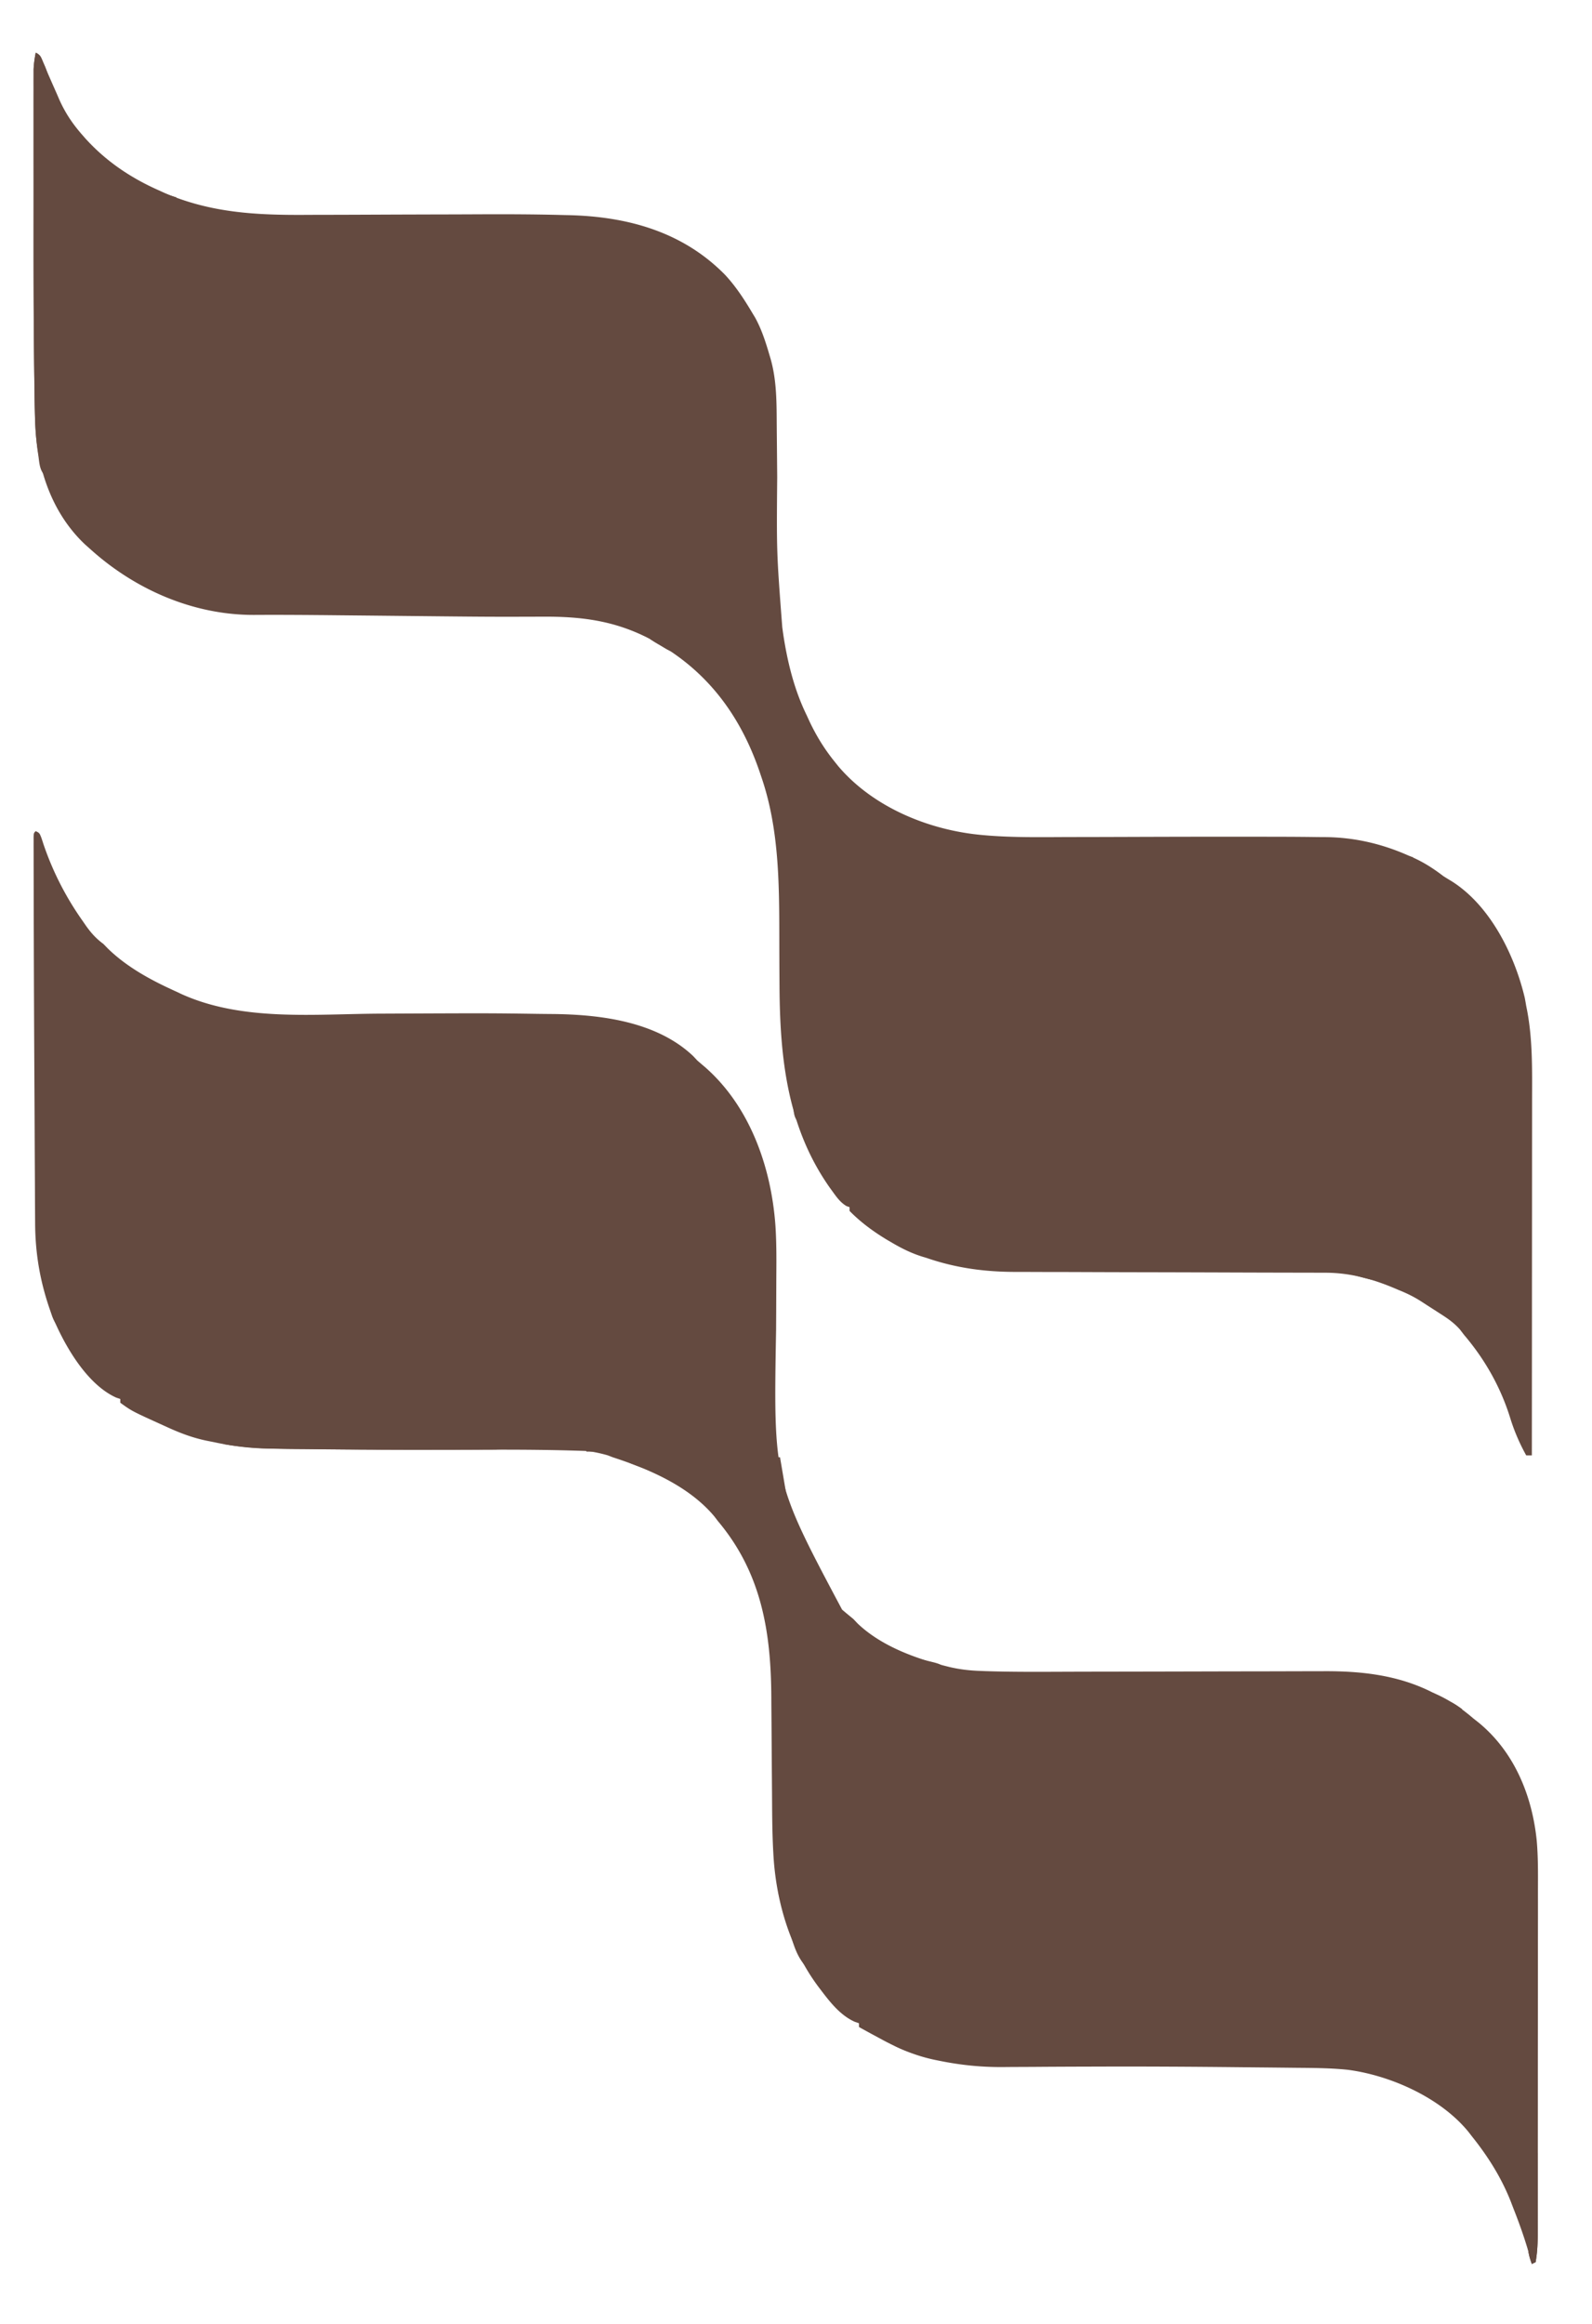 <svg xmlns="http://www.w3.org/2000/svg" width="847" height="1236">
    <path fill="#644a40"
        d="M19 442c2 1 2 1 3.043 3.633l1.145 3.492c4.95 14.542 11.94 28.155 20.812 40.688l1.54 2.232c2.82 4.004 5.487 7.02 9.46 9.955l2.324 2.387C67.454 514.28 80.206 521.2 93 527l3.586 1.68c32.45 14.657 70.643 10.558 105.41 10.399 57.783-.259 57.783-.259 85.07.125q3.132.042 6.263.063c25.666.194 55.865 3.81 75.421 22.338L371 564a242 242 0 0 0 3.875 3.313c24.065 20.949 35.419 53.296 37.67 84.354.555 8.25.557 16.479.5 24.744q-.025 4.014-.036 8.03-.037 11.402-.105 22.804C411.5 787.373 411.5 787.373 448 856c1.966 1.713 3.978 3.352 6 5l2.25 2.375c12.427 11.862 30.265 18.46 46.75 22.625l1.929.49c5.527 1.322 10.825 1.93 16.497 2.133l2.932.115c15.617.52 31.254.355 46.877.307 6.063-.019 12.126-.028 18.19-.036q25.833-.037 51.666-.105 14.331-.037 28.662-.052a6825 6825 0 0 0 18.039-.044q5.624-.016 11.248-.016 2.584-.003 5.167-.017C724.253 888.67 743.881 890.82 762 900l2.988 1.371C772.173 904.74 777.99 908.854 784 914l2.582 2.023c19.114 15.625 28.606 39 31.016 62.913.77 8.769.672 17.555.645 26.35q.001 3.102.006 6.205c.004 5.56-.003 11.118-.013 16.678-.01 5.84-.007 11.68-.007 17.521q-.002 14.69-.023 29.377-.023 16.965-.02 33.93-.001 18.113-.016 36.225-.003 5.202-.003 10.406-.002 8.173-.017 16.346-.004 2.994-.004 5.988 0 4.094-.012 8.187l.004 2.38c-.021 4.903-.288 9.634-1.138 14.471l-2 1-.664-2.5c-2.402-8.75-5.294-17.204-8.61-25.648-.657-1.676-1.3-3.358-1.94-5.04-5.076-12.85-12.173-24.05-20.786-34.812l-1.738-2.242c-14.778-18.129-41.421-30.067-64.36-33.029-9.21-.938-18.423-.958-27.672-1.045l-5.641-.063q-7.616-.082-15.23-.153-4.768-.046-9.535-.098c-24.485-.26-48.966-.405-73.453-.327l-6.468.017c-9.275.026-18.55.06-27.824.132-3.816.027-7.632.041-11.447.053q-2.621.012-5.243.042c-11.77.131-22.851-.952-34.389-3.287l-2.186-.44c-10.946-2.236-20.051-6.21-29.814-11.56l-3.45-1.852A591 591 0 0 1 457 1078v-2l-2.187-.75c-7.536-3.35-12.924-10.125-17.813-16.562l-1.325-1.738c-15.328-20.29-22.882-45.887-24.226-71.13l-.126-2.34c-.429-8.6-.505-17.2-.553-25.81q-.027-4.409-.065-8.817-.104-12.513-.182-25.026-.049-7.716-.12-15.43-.024-2.897-.037-5.795c-.16-34.849-5.29-66.149-28.366-93.602l-1.914-2.508C366.643 790.431 345.428 781.31 326 775l-2.593-1.007c-19.832-5.782-43.628-3.203-64.11-3.086-8.836.05-17.671.06-26.507.073l-6.023.01c-19.148.031-38.294-.036-57.44-.251q-4.713-.053-9.424-.086c-15.506-.111-30.694-.288-45.903-3.653l-3.704-.736c-7.548-1.52-14.313-4.06-21.296-7.264l-2.05-.928C70.16 750.456 70.16 750.456 64 746v-2l-2.176-.73c-16.14-7.255-28.311-29.084-34.574-44.77-5.831-16.178-8.544-31.496-8.569-48.68l-.03-4.432c-.027-3.991-.043-7.982-.056-11.973-.016-4.255-.042-8.51-.068-12.765q-.062-10.793-.105-21.584c-.04-9.908-.094-19.816-.15-29.725a25219 25219 0 0 1-.288-69.206q-.044-13.575-.064-27.151-.006-4.085-.017-8.169-.014-5.537-.014-11.075l-.012-3.294.004-2.96-.004-2.57C18 443 18 443 19 442" />
    <path fill="#644a40"
        d="M19 28c2.552 1.276 2.705 2.217 3.797 4.816l1.057 2.47L25 38c1.728 3.99 3.485 7.965 5.25 11.938l1.332 3.091C34.82 60.257 38.762 66.071 44 72l1.427 1.632C56.257 85.614 69.32 94.444 84 101l2.98 1.36c24.921 10.896 49.366 12.087 76.218 11.911 4.043-.023 8.087-.027 12.131-.033q11.499-.024 22.996-.078c13.645-.062 27.29-.1 40.934-.132q7.134-.018 14.266-.053c14.875-.072 29.742-.04 44.613.343q2.153.055 4.305.103c31.46.724 60.878 8.834 83.389 31.816 5.568 6 9.988 12.75 14.168 19.763l1.742 2.883c3.449 6.271 5.563 12.841 7.57 19.68l.773 2.613c3.26 11.738 3.085 23.677 3.175 35.766q.034 4.283.077 8.566.088 9.12.163 18.242c-.342 39.966-.342 39.966 2.688 79.75l.377 2.806C418.742 351.228 422.39 366.395 429 380l1.586 3.438c3.684 7.831 7.98 14.824 13.414 21.562l2.05 2.55c18.728 22.015 48.738 34.188 77.14 36.588l2.96.251c13.14.994 26.306.848 39.473.78 3.786-.016 7.573-.02 11.36-.025 7.18-.01 14.362-.032 21.543-.057 26.491-.092 52.983-.15 79.474-.087l3.563.007c6.059.014 12.116.053 18.174.142q2.509.034 5.017.043c15.41.066 30.183 3.446 44.308 9.683l2.385 1.027C757.523 458.6 762.733 461.95 768 466a199 199 0 0 0 4.188 2.563c20.559 12.86 33.607 39.127 39.062 62.187q.395 2.121.75 4.25l.52 2.61c2.942 15.663 2.624 31.722 2.594 47.597v6.215q-.001 8.353-.013 16.707c-.006 5.84-.006 11.68-.008 17.52q-.005 16.553-.021 33.106-.015 18.86-.022 37.72-.016 38.762-.05 77.525h-3c-3.695-6.682-6.463-13.164-8.687-20.437-5.075-16.12-13.387-30.717-24.313-43.563l-2.332-3.031c-3.038-3.38-6.168-5.616-9.98-8.032l-2.02-1.308a676 676 0 0 0-3.928-2.52 372 372 0 0 1-4.252-2.757c-4.016-2.604-8.022-4.58-12.488-6.352l-2.168-.93c-11.856-4.99-23.823-8.228-36.728-8.208l-2.318-.009q-3.822-.011-7.645-.01l-5.501-.016q-5.916-.017-11.832-.026-9.378-.018-18.755-.053c-17.777-.062-35.553-.116-53.33-.15q-14.734-.027-29.467-.087c-5.188-.021-10.376-.037-15.565-.04a2995 2995 0 0 1-14.673-.044q-2.671-.01-5.343-.005c-16.538.026-31.998-2.031-47.675-7.422l-2.045-.617c-5.836-1.806-10.941-4.3-16.205-7.383l-2.48-1.443C464.9 655.15 458.03 650.138 452 644v-2l-1.68-.598c-3.28-1.983-5.235-4.782-7.445-7.84l-1.446-1.998c-22.532-32.02-26.458-68.603-26.702-106.755-.01-1.288-.01-1.288-.018-2.602q-.077-12.077-.09-24.153c-.038-28.587-.173-57.714-9.619-85.054l-.68-2.029c-10.911-32.258-30.184-57.011-61.107-72.463-18.093-8.78-35.11-10.678-54.986-10.555-4.642.028-9.285.035-13.928.043l-2.998.006c-11.857.014-23.714-.101-35.57-.22l-3.399-.034q-10.332-.104-20.663-.212a62350 62350 0 0 0-31.126-.317l-3.319-.034c-13.958-.14-27.915-.244-41.874-.161-32.443.142-63.535-13.499-87.35-35.024l-2.578-2.285c-17.653-16.511-25.706-40.228-26.672-63.889-.196-6.21-.284-12.422-.367-18.635l-.114-7.194c-.447-30.285-.42-60.575-.398-90.863q.006-9.747-.003-19.494-.007-9.555-.003-19.11.003-5.64-.001-11.279c-.004-4.136.001-8.272.007-12.407l-.007-3.697.009-3.405.001-2.94C18.01 33.803 18.451 30.95 19 28" />
    <path fill="#644a40"
        d="M19 28c2.65 1.325 2.903 2.62 4.063 5.313l1.035 2.363A42.6 42.6 0 0 1 26 42h-2v-3h-4q.09 36.693.236 73.386.07 17.04.11 34.08.035 14.862.103 29.724.037 7.86.049 15.72.01 7.419.056 14.838.014 2.702.011 5.405c-.007 10.596.787 20.596 2.794 31.009.564 3.379.767 6.424.641 9.838-2.986-2.986-2.993-6.587-3.583-10.617l-.395-2.7c-1.473-10.91-1.593-21.811-1.702-32.804q-.048-3.562-.1-7.126c-.397-30.204-.371-60.413-.349-90.62q.006-9.746-.003-19.493-.007-9.555-.003-19.11.003-5.64-.001-11.279c-.004-4.136.001-8.272.007-12.407l-.007-3.697.009-3.405.001-2.94C18.01 33.803 18.451 30.95 19 28M119 767l2.48.082c37.066 1.168 74.148 1.268 111.228 1.492q11.002.068 22.005.149 10.717.077 21.434.143 6.357.039 12.713.085 5.923.044 11.846.074 2.17.012 4.34.03 2.955.022 5.909.034l3.338.021c2.805.011 2.805.011 5.707-1.11v4l-2.032-.092c-20.432-.89-40.817-1-61.264-.926-9.311.033-18.623.039-27.934.041l-2.864.001c-19.67.003-39.337-.13-59.005-.371q-3.573-.041-7.148-.075-5.604-.054-11.208-.136c-1.987-.027-3.973-.045-5.96-.063-8.014-.132-15.699-.95-23.585-2.379zM817 1145h1q.037 10.461.055 20.923.008 3.555.02 7.111c.013 3.416.018 6.832.023 10.247l.015 3.19c0 5.593-.089 11.02-1.113 16.529l-2 1c-1.423-3.823-2.24-6.913-2-11l2 3c.852-2.977 1.147-5.676 1.205-8.769l.06-2.85.051-3.053.063-3.144q.098-4.967.183-9.934l.131-6.738q.161-8.256.307-16.512M414 775h1q.973 5.718 1.938 11.438l.552 3.24c1.026 6.098 1.895 12.168 2.51 18.322l-3 1-.168-1.848q-.381-4.17-.77-8.34l-.263-2.908-.264-2.822-.238-2.587c-.302-2.535-.788-4.994-1.297-7.495-.117-2.677-.045-5.318 0-8M736 672l1 3-2 2v3l3 2c-6.192-.688-12.02-2.28-18-4v-1l2.23.176c5.53.44 5.53.44 10.614-1.29 1.513-1.495 1.513-1.495 3.156-3.886M414 1002l2 1a85 85 0 0 1 2 7l.57 2.29c.942 3.966 1.695 7.602 1.43 11.71-1.953-3.52-3.02-7.14-4.125-11l-1.07-3.687C414 1006 414 1006 414 1002M75 520c2.412 2.412 2.76 3.63 3 7-1.312 2.313-1.312 2.313-3 4h-2a293 293 0 0 1-.125-4.375l-.07-2.46C73 522 73 522 75 520M85 524c3.912 1.156 6.875 2.355 10 5l-2.312-.187c-3.166.22-3.673.884-5.688 3.187h-2zM476 1087l3.75 1.375c5.639 1.898 11.375 2.78 17.25 3.625v2c-7.546-.686-14.259-2.493-21-6zM84 102l10 3c-4.625 4-4.625 4-8 4-1.46-2.647-2-3.894-2-7M421 1026c2.125 3.188 2.502 5.265 3 9h3l2 11c-4.177-4.177-6.466-10.375-8-16zM477 902l2 4-2 3h-2l-1 3h-2l-1-4 1.875-.75c2.476-1.456 3.076-2.628 4.125-5.25M583 640c0 3 0 3-1.375 4.5L580 646l-2 3h-3v-4c5.227-5 5.227-5 8-5M346 339l1.68.438 2.195.562 2.18.563c1.938.51 1.938.51 3.945.437a159 159 0 0 1 5 6c-3.924 0-5.829-1.443-9.187-3.437l-3.293-1.934L346 340zM29 265l4 1 1 4 2-1-1 6h2l-1 3a577 577 0 0 1-2.937-4.25l-1.653-2.39c-1.306-2.186-1.96-3.875-2.41-6.36M361 713h2c.376 3.952.095 5.823-1.812 9.375L359 725h-3l1.375-2.062c1.793-3.242 2.713-6.358 3.625-9.938M790 487c3.678 3.284 5.814 6.628 8 11l-1 2-3-2v-4h-2v-2h-2z" />
    <path fill="#644a40"
        d="M816 1192h1v11l-2 1c-1.423-3.823-2.24-6.913-2-11l2 3zM488 882a893 893 0 0 1 5.813 1.375l3.269.773C500 885 500 885 503 887l-5 1v-2l-10-1zM183 677c-.573 2.867-.861 3.861-3 6-.648 2.57-.648 2.57-1 5l-2-1c.61-6.476.61-6.476 2.438-8.937C181 677 181 677 183 677M765 1104c-.573 3.87-2.39 6.152-5 9h-2c0-4 0-4 2.375-6.75C763 1104 763 1104 765 1104M649 1047h4c-.558 3.235-1.372 4.979-4 7h-3v-3h2zM142 726l-1 6-4 1-1-4c3.75-3 3.75-3 6-3M645 609h3l1 3c-1.812 2.688-1.812 2.688-4 5h-2l-1-4h3zM410 204c2.136 3.204 2.231 4.02 2.125 7.688l-.055 2.449L412 216h-1l-1-7-5 2zM450 935l3 1 1 3a91 91 0 0 1-4 4h-2c.875-5.75.875-5.75 2-8M674 891h3v10h-3q-.29-2.218-.562-4.437l-.317-2.497L673 892zM358 668l-1 4h-2l-1 3h-3c.386-2.798.801-3.82 2.938-5.75C356 668 356 668 358 668M346 333l3 4-1 2c-5.75-.75-5.75-.75-8-3l2.438-.937c2.453-.826 2.453-.826 3.562-2.063M786 990h3l1 3c-1.312 1.5-1.312 1.5-3 3h-3c.506-2.169 1-4 2-6M542 524l1 3c-3.625 3-3.625 3-7 3v-3c3.333-3 3.333-3 6-3M649 460h4l1 3c-3 2-3 2-6 2zM236 312h2c-.558 3.235-1.372 4.979-4 7h-3l2-4h2zm96-59h2c-.557 3.344-1.352 6.033-3 9h-2c.557-3.344 1.352-6.033 3-9M333 185h3v8l-4-2zm-19-59c.813 1.625.813 1.625 1 4-1.468 2.246-3.159 4.024-5 6-.812-1.625-.812-1.625-1-4 1.468-2.246 3.159-4.024 5-6M670 1081c-.25 1.875-.25 1.875-1 4-2.062 1.25-2.062 1.25-4 2l-1-4c3.75-2 3.75-2 6-2M658 1033h3c-.56 3.243-1.413 4.93-4 7h-2c1.875-5.875 1.875-5.875 3-7M181 233l2 1-1 5h-5v-3c2-1.687 2-1.687 4-3M781 1132h5l2 9c-2.964-2.808-5.445-5.183-7-9M737 1092c-1.477 4.677-1.477 4.677-4.125 6.313L731 1099v-4c3.214-3 3.214-3 6-3M320 768v4h-8v-2c5.75-2 5.75-2 8-2M780 672l5 1c-.312 1.938-.312 1.938-1 4l-3 1c-1.062-1.875-1.062-1.875-2-4zM420 540h3c-.349 3.255-1.021 4.019-3.562 6.25L417 548c.628-2.929 1.586-5.361 3-8M738 521c-.25 1.875-.25 1.875-1 4-2.062 1.25-2.062 1.25-4 2v-4c3-2 3-2 5-2M27 695c2.301 1.782 3.8 3.163 4.488 6.047.235 1.978.38 3.966.512 5.953-3.06-3.755-5-7.081-5-12M98 626h2v8h-3q-.061-3.5 0-7zM742 453l10 3c-3.312.828-5.66 1.093-9 1zM381 298l1 4h-2l-1 4h-3c1.372-2.954 2.989-5.44 5-8M758 1100h3l-1 4-5 1 1-3h2zM662 1091l3 1v2c-3.462 3-3.462 3-6 3 1.875-4.875 1.875-4.875 3-6M680 941c-.75 1.938-.75 1.938-2 4-2.125.75-2.125.75-4 1v-3c3-2 3-2 6-2M335 777c1.46.06 2.918.149 4.375.25l2.46.14c2.165.61 2.165.61 3.454 2.657L346 782c-3.724-1.213-7.378-2.509-11-4zM89 629l3 1a105 105 0 0 1-4 5h-2c.573-2.867.861-3.861 3-6M308 597h2c-.187 1.875-.187 1.875-1 4-2.562 1.25-2.562 1.25-5 2v-3h3zM624 578c2.139 2.139 2.427 3.133 3 6l-3 2c-.981-3.053-.981-4.947 0-8M512 504h2l2 6h-3v-2h-2zM97 223l4 2-1 5-2-1c-.625-3.062-.625-3.062-1-6M738 1062l4 2-1 3-5-2zM803 1042c.625 1.813.625 1.813 1 4l-2 3h-2c.75-4.75.75-4.75 3-7M768 904c3.995.615 6.745 2.706 10 5l-2 1c-3.562-1.25-3.562-1.25-7-3zM710 663l5 1v4h-3zm-475-90 1 4h2v4h-2l-3-6zM803 1005h2v6h-3a100 100 0 0 1 0-5zM95 697l4 1-2 5h-2zM424 587c1.158 3.473 1.069 6.36 1 10-2.762-2.762-2.579-5.207-3-9zM249 557l5 2-2 3-3-1-1-3zM68 544h3l-1 5h-2zm-2 5 2 1-2 1zM32 538h5v3l-5 1zM138 319h2c-.25 1.875-.25 1.875-1 4-2.062 1.25-2.062 1.25-4 2 1.875-4.875 1.875-4.875 3-6" />
</svg>